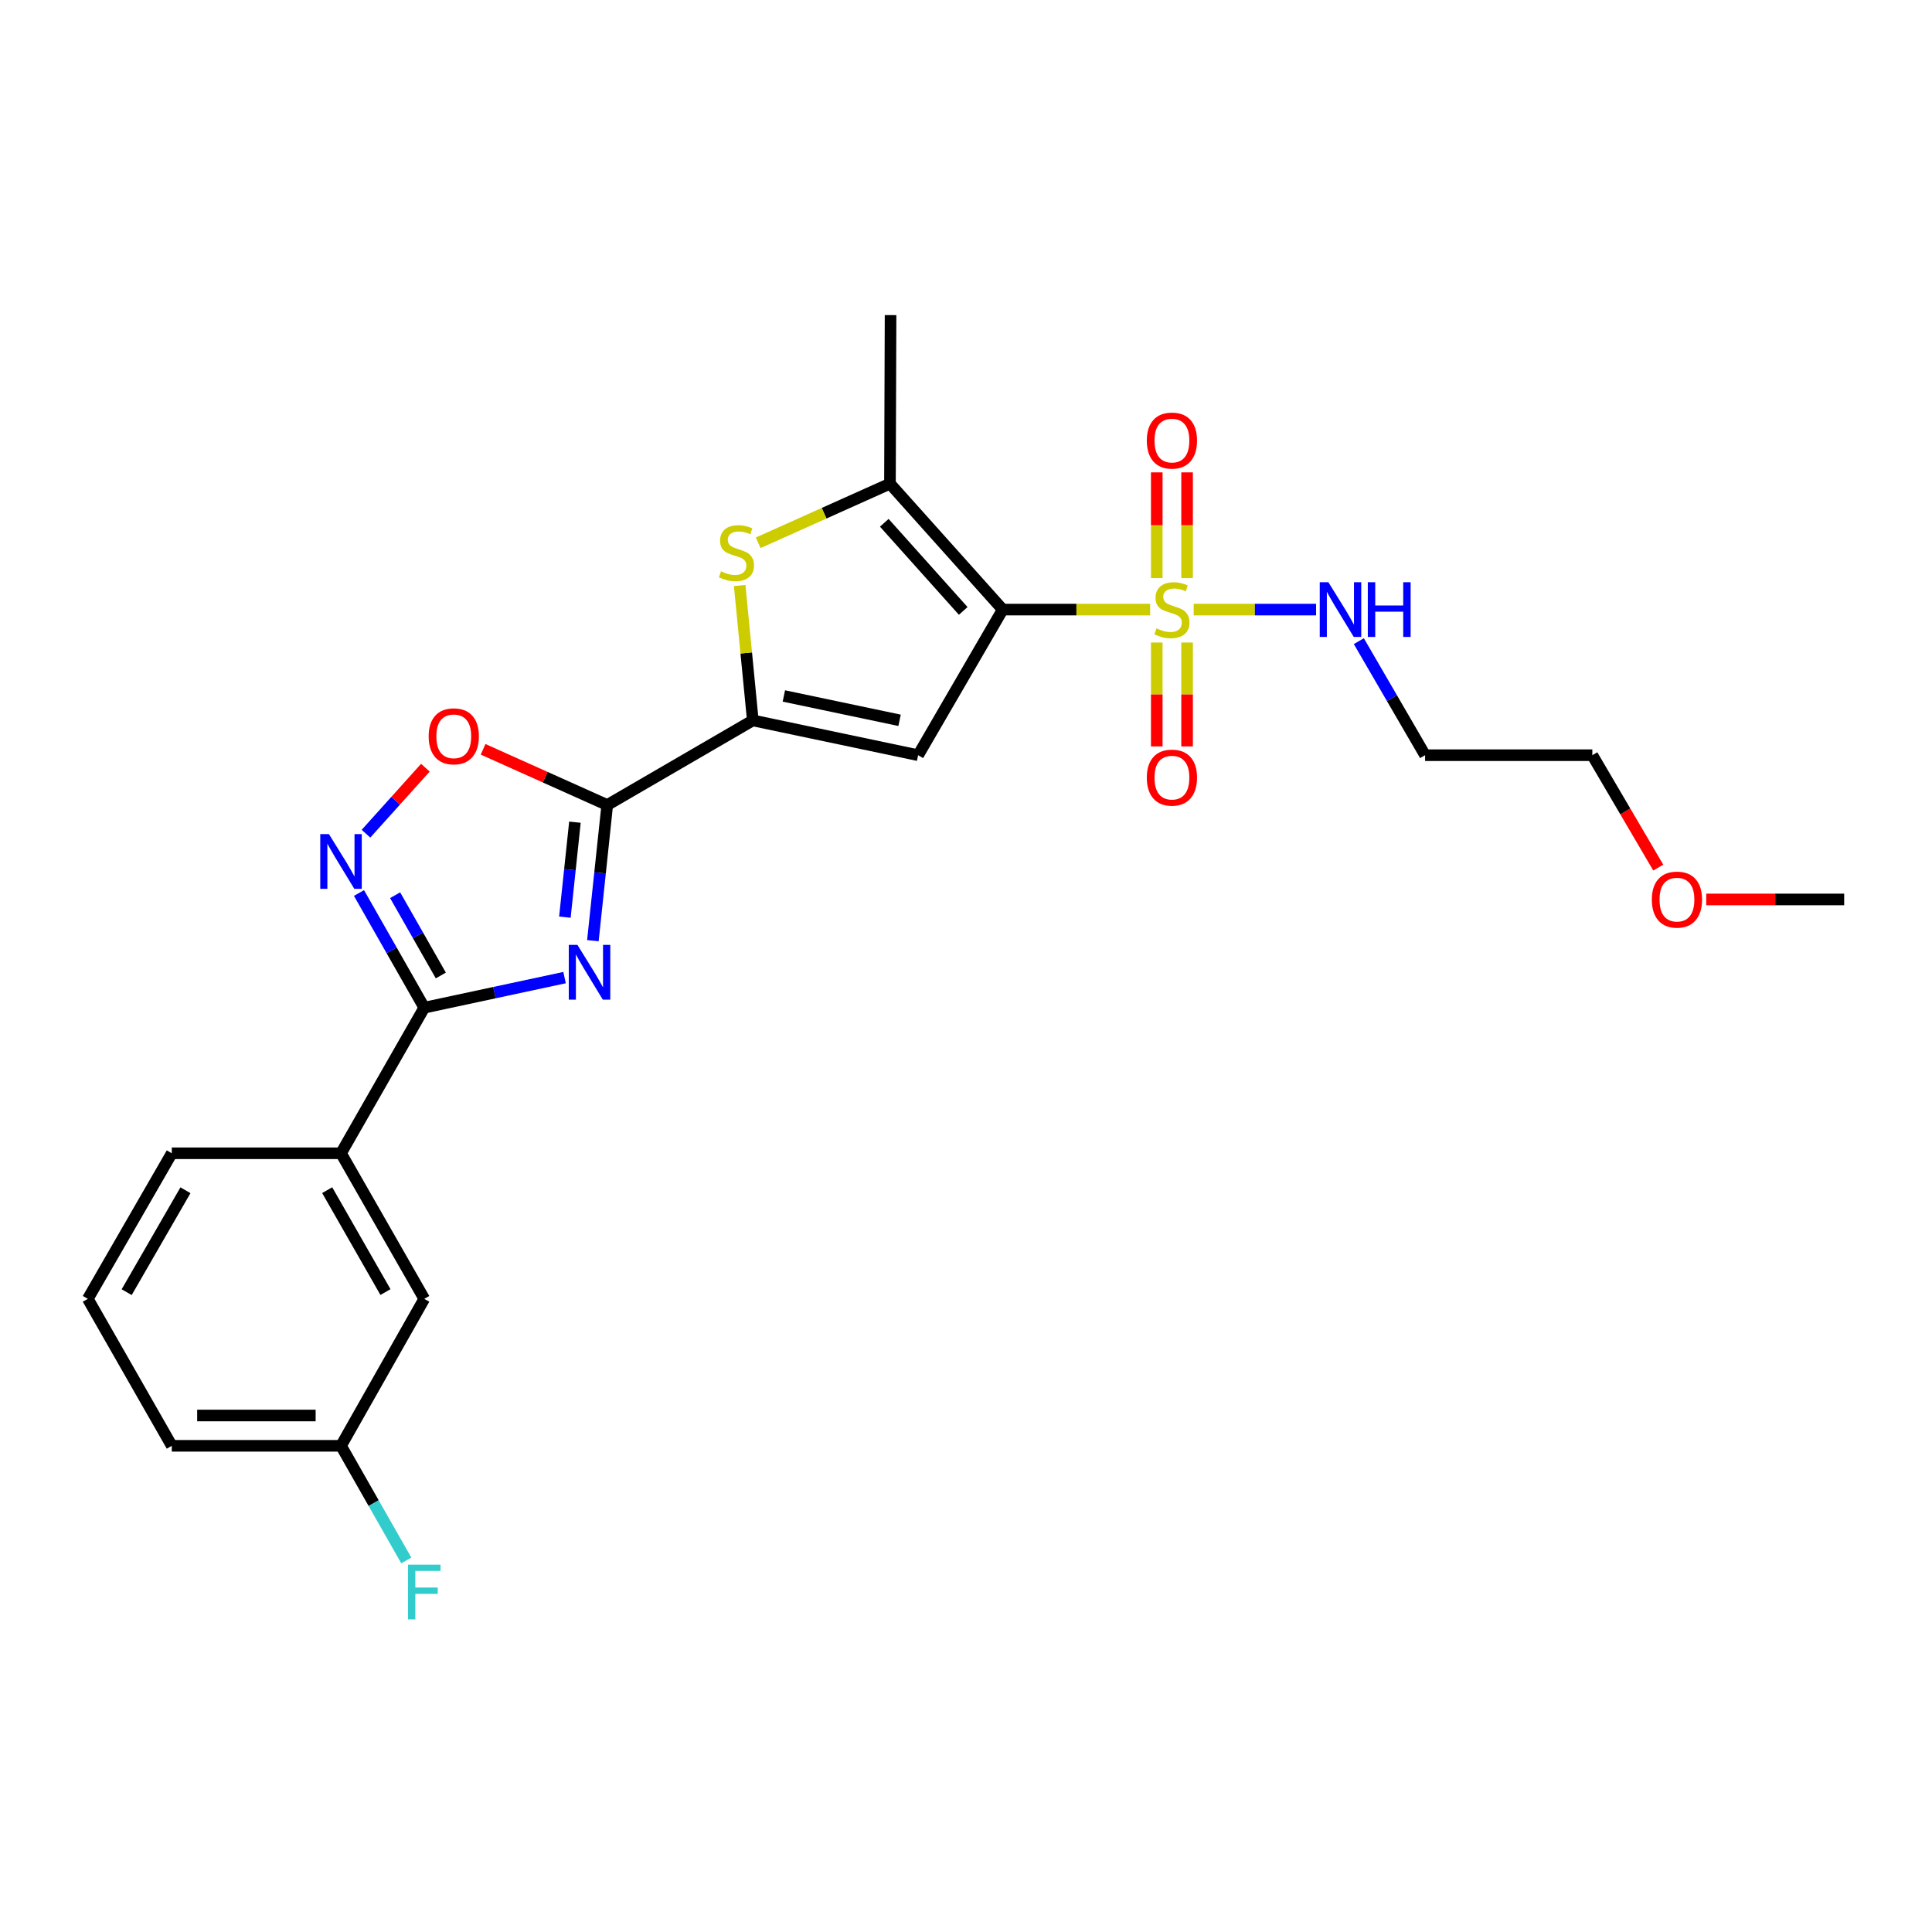 <?xml version='1.0' encoding='iso-8859-1'?>
<svg version='1.1' baseProfile='full'
              xmlns='http://www.w3.org/2000/svg'
                      xmlns:rdkit='http://www.rdkit.org/xml'
                      xmlns:xlink='http://www.w3.org/1999/xlink'
                  xml:space='preserve'
width='1000px' height='1000px' viewBox='0 0 1000 1000'>
<!-- END OF HEADER -->
<rect style='opacity:1.0;fill:#FFFFFF;stroke:none' width='1000' height='1000' x='0' y='0'> </rect>
<path class='bond-0' d='M 519.004,315.522 L 557.16,315.522' style='fill:none;fill-rule:evenodd;stroke:#000000;stroke-width:6px;stroke-linecap:butt;stroke-linejoin:miter;stroke-opacity:1' />
<path class='bond-0' d='M 557.16,315.522 L 595.317,315.522' style='fill:none;fill-rule:evenodd;stroke:#CCCC00;stroke-width:6px;stroke-linecap:butt;stroke-linejoin:miter;stroke-opacity:1' />
<path class='bond-3' d='M 519.004,315.522 L 475.217,390.891' style='fill:none;fill-rule:evenodd;stroke:#000000;stroke-width:6px;stroke-linecap:butt;stroke-linejoin:miter;stroke-opacity:1' />
<path class='bond-6' d='M 519.004,315.522 L 460.641,250.351' style='fill:none;fill-rule:evenodd;stroke:#000000;stroke-width:6px;stroke-linecap:butt;stroke-linejoin:miter;stroke-opacity:1' />
<path class='bond-6' d='M 498.56,316.214 L 457.707,270.595' style='fill:none;fill-rule:evenodd;stroke:#000000;stroke-width:6px;stroke-linecap:butt;stroke-linejoin:miter;stroke-opacity:1' />
<path class='bond-11' d='M 598.741,332.574 L 598.741,359.462' style='fill:none;fill-rule:evenodd;stroke:#CCCC00;stroke-width:6px;stroke-linecap:butt;stroke-linejoin:miter;stroke-opacity:1' />
<path class='bond-11' d='M 598.741,359.462 L 598.741,386.35' style='fill:none;fill-rule:evenodd;stroke:#FF0000;stroke-width:6px;stroke-linecap:butt;stroke-linejoin:miter;stroke-opacity:1' />
<path class='bond-11' d='M 614.432,332.574 L 614.432,359.462' style='fill:none;fill-rule:evenodd;stroke:#CCCC00;stroke-width:6px;stroke-linecap:butt;stroke-linejoin:miter;stroke-opacity:1' />
<path class='bond-11' d='M 614.432,359.462 L 614.432,386.35' style='fill:none;fill-rule:evenodd;stroke:#FF0000;stroke-width:6px;stroke-linecap:butt;stroke-linejoin:miter;stroke-opacity:1' />
<path class='bond-12' d='M 614.432,299.213 L 614.432,271.855' style='fill:none;fill-rule:evenodd;stroke:#CCCC00;stroke-width:6px;stroke-linecap:butt;stroke-linejoin:miter;stroke-opacity:1' />
<path class='bond-12' d='M 614.432,271.855 L 614.432,244.498' style='fill:none;fill-rule:evenodd;stroke:#FF0000;stroke-width:6px;stroke-linecap:butt;stroke-linejoin:miter;stroke-opacity:1' />
<path class='bond-12' d='M 598.741,299.213 L 598.741,271.855' style='fill:none;fill-rule:evenodd;stroke:#CCCC00;stroke-width:6px;stroke-linecap:butt;stroke-linejoin:miter;stroke-opacity:1' />
<path class='bond-12' d='M 598.741,271.855 L 598.741,244.498' style='fill:none;fill-rule:evenodd;stroke:#FF0000;stroke-width:6px;stroke-linecap:butt;stroke-linejoin:miter;stroke-opacity:1' />
<path class='bond-13' d='M 617.848,315.522 L 649.523,315.522' style='fill:none;fill-rule:evenodd;stroke:#CCCC00;stroke-width:6px;stroke-linecap:butt;stroke-linejoin:miter;stroke-opacity:1' />
<path class='bond-13' d='M 649.523,315.522 L 681.198,315.522' style='fill:none;fill-rule:evenodd;stroke:#0000FF;stroke-width:6px;stroke-linecap:butt;stroke-linejoin:miter;stroke-opacity:1' />
<path class='bond-1' d='M 306.872,486.904 L 310.588,451.79' style='fill:none;fill-rule:evenodd;stroke:#0000FF;stroke-width:6px;stroke-linecap:butt;stroke-linejoin:miter;stroke-opacity:1' />
<path class='bond-1' d='M 310.588,451.79 L 314.304,416.677' style='fill:none;fill-rule:evenodd;stroke:#000000;stroke-width:6px;stroke-linecap:butt;stroke-linejoin:miter;stroke-opacity:1' />
<path class='bond-1' d='M 292.383,474.718 L 294.984,450.139' style='fill:none;fill-rule:evenodd;stroke:#0000FF;stroke-width:6px;stroke-linecap:butt;stroke-linejoin:miter;stroke-opacity:1' />
<path class='bond-1' d='M 294.984,450.139 L 297.585,425.56' style='fill:none;fill-rule:evenodd;stroke:#000000;stroke-width:6px;stroke-linecap:butt;stroke-linejoin:miter;stroke-opacity:1' />
<path class='bond-5' d='M 292.215,506.01 L 255.908,513.791' style='fill:none;fill-rule:evenodd;stroke:#0000FF;stroke-width:6px;stroke-linecap:butt;stroke-linejoin:miter;stroke-opacity:1' />
<path class='bond-5' d='M 255.908,513.791 L 219.6,521.572' style='fill:none;fill-rule:evenodd;stroke:#000000;stroke-width:6px;stroke-linecap:butt;stroke-linejoin:miter;stroke-opacity:1' />
<path class='bond-2' d='M 314.304,416.677 L 389.657,372.882' style='fill:none;fill-rule:evenodd;stroke:#000000;stroke-width:6px;stroke-linecap:butt;stroke-linejoin:miter;stroke-opacity:1' />
<path class='bond-9' d='M 314.304,416.677 L 282.177,402.26' style='fill:none;fill-rule:evenodd;stroke:#000000;stroke-width:6px;stroke-linecap:butt;stroke-linejoin:miter;stroke-opacity:1' />
<path class='bond-9' d='M 282.177,402.26 L 250.049,387.843' style='fill:none;fill-rule:evenodd;stroke:#FF0000;stroke-width:6px;stroke-linecap:butt;stroke-linejoin:miter;stroke-opacity:1' />
<path class='bond-4' d='M 475.217,390.891 L 389.657,372.882' style='fill:none;fill-rule:evenodd;stroke:#000000;stroke-width:6px;stroke-linecap:butt;stroke-linejoin:miter;stroke-opacity:1' />
<path class='bond-4' d='M 465.615,372.835 L 405.723,360.228' style='fill:none;fill-rule:evenodd;stroke:#000000;stroke-width:6px;stroke-linecap:butt;stroke-linejoin:miter;stroke-opacity:1' />
<path class='bond-25' d='M 389.657,372.882 L 386.255,337.97' style='fill:none;fill-rule:evenodd;stroke:#000000;stroke-width:6px;stroke-linecap:butt;stroke-linejoin:miter;stroke-opacity:1' />
<path class='bond-25' d='M 386.255,337.97 L 382.854,303.059' style='fill:none;fill-rule:evenodd;stroke:#CCCC00;stroke-width:6px;stroke-linecap:butt;stroke-linejoin:miter;stroke-opacity:1' />
<path class='bond-10' d='M 219.6,521.572 L 176.51,596.933' style='fill:none;fill-rule:evenodd;stroke:#000000;stroke-width:6px;stroke-linecap:butt;stroke-linejoin:miter;stroke-opacity:1' />
<path class='bond-26' d='M 219.6,521.572 L 202.705,491.895' style='fill:none;fill-rule:evenodd;stroke:#000000;stroke-width:6px;stroke-linecap:butt;stroke-linejoin:miter;stroke-opacity:1' />
<path class='bond-26' d='M 202.705,491.895 L 185.811,462.218' style='fill:none;fill-rule:evenodd;stroke:#0000FF;stroke-width:6px;stroke-linecap:butt;stroke-linejoin:miter;stroke-opacity:1' />
<path class='bond-26' d='M 228.168,504.906 L 216.342,484.132' style='fill:none;fill-rule:evenodd;stroke:#000000;stroke-width:6px;stroke-linecap:butt;stroke-linejoin:miter;stroke-opacity:1' />
<path class='bond-26' d='M 216.342,484.132 L 204.515,463.358' style='fill:none;fill-rule:evenodd;stroke:#0000FF;stroke-width:6px;stroke-linecap:butt;stroke-linejoin:miter;stroke-opacity:1' />
<path class='bond-7' d='M 460.641,250.351 L 426.545,265.649' style='fill:none;fill-rule:evenodd;stroke:#000000;stroke-width:6px;stroke-linecap:butt;stroke-linejoin:miter;stroke-opacity:1' />
<path class='bond-7' d='M 426.545,265.649 L 392.449,280.946' style='fill:none;fill-rule:evenodd;stroke:#CCCC00;stroke-width:6px;stroke-linecap:butt;stroke-linejoin:miter;stroke-opacity:1' />
<path class='bond-17' d='M 460.641,250.351 L 460.955,163.1' style='fill:none;fill-rule:evenodd;stroke:#000000;stroke-width:6px;stroke-linecap:butt;stroke-linejoin:miter;stroke-opacity:1' />
<path class='bond-8' d='M 189.431,431.523 L 204.803,414.443' style='fill:none;fill-rule:evenodd;stroke:#0000FF;stroke-width:6px;stroke-linecap:butt;stroke-linejoin:miter;stroke-opacity:1' />
<path class='bond-8' d='M 204.803,414.443 L 220.174,397.364' style='fill:none;fill-rule:evenodd;stroke:#FF0000;stroke-width:6px;stroke-linecap:butt;stroke-linejoin:miter;stroke-opacity:1' />
<path class='bond-14' d='M 176.51,596.933 L 219.6,672.285' style='fill:none;fill-rule:evenodd;stroke:#000000;stroke-width:6px;stroke-linecap:butt;stroke-linejoin:miter;stroke-opacity:1' />
<path class='bond-14' d='M 169.352,616.025 L 199.515,668.772' style='fill:none;fill-rule:evenodd;stroke:#000000;stroke-width:6px;stroke-linecap:butt;stroke-linejoin:miter;stroke-opacity:1' />
<path class='bond-19' d='M 176.51,596.933 L 88.919,596.933' style='fill:none;fill-rule:evenodd;stroke:#000000;stroke-width:6px;stroke-linecap:butt;stroke-linejoin:miter;stroke-opacity:1' />
<path class='bond-16' d='M 703.33,331.861 L 720.477,361.376' style='fill:none;fill-rule:evenodd;stroke:#0000FF;stroke-width:6px;stroke-linecap:butt;stroke-linejoin:miter;stroke-opacity:1' />
<path class='bond-16' d='M 720.477,361.376 L 737.625,390.891' style='fill:none;fill-rule:evenodd;stroke:#000000;stroke-width:6px;stroke-linecap:butt;stroke-linejoin:miter;stroke-opacity:1' />
<path class='bond-15' d='M 219.6,672.285 L 176.51,748.352' style='fill:none;fill-rule:evenodd;stroke:#000000;stroke-width:6px;stroke-linecap:butt;stroke-linejoin:miter;stroke-opacity:1' />
<path class='bond-18' d='M 176.51,748.352 L 193.404,778.021' style='fill:none;fill-rule:evenodd;stroke:#000000;stroke-width:6px;stroke-linecap:butt;stroke-linejoin:miter;stroke-opacity:1' />
<path class='bond-18' d='M 193.404,778.021 L 210.297,807.69' style='fill:none;fill-rule:evenodd;stroke:#33CCCC;stroke-width:6px;stroke-linecap:butt;stroke-linejoin:miter;stroke-opacity:1' />
<path class='bond-27' d='M 176.51,748.352 L 88.919,748.352' style='fill:none;fill-rule:evenodd;stroke:#000000;stroke-width:6px;stroke-linecap:butt;stroke-linejoin:miter;stroke-opacity:1' />
<path class='bond-27' d='M 163.372,732.661 L 102.058,732.661' style='fill:none;fill-rule:evenodd;stroke:#000000;stroke-width:6px;stroke-linecap:butt;stroke-linejoin:miter;stroke-opacity:1' />
<path class='bond-22' d='M 737.625,390.891 L 824.187,390.891' style='fill:none;fill-rule:evenodd;stroke:#000000;stroke-width:6px;stroke-linecap:butt;stroke-linejoin:miter;stroke-opacity:1' />
<path class='bond-20' d='M 88.919,596.933 L 45.455,672.285' style='fill:none;fill-rule:evenodd;stroke:#000000;stroke-width:6px;stroke-linecap:butt;stroke-linejoin:miter;stroke-opacity:1' />
<path class='bond-20' d='M 95.991,616.076 L 65.566,668.823' style='fill:none;fill-rule:evenodd;stroke:#000000;stroke-width:6px;stroke-linecap:butt;stroke-linejoin:miter;stroke-opacity:1' />
<path class='bond-23' d='M 45.455,672.285 L 88.919,748.352' style='fill:none;fill-rule:evenodd;stroke:#000000;stroke-width:6px;stroke-linecap:butt;stroke-linejoin:miter;stroke-opacity:1' />
<path class='bond-21' d='M 858.314,449.071 L 841.25,419.981' style='fill:none;fill-rule:evenodd;stroke:#FF0000;stroke-width:6px;stroke-linecap:butt;stroke-linejoin:miter;stroke-opacity:1' />
<path class='bond-21' d='M 841.25,419.981 L 824.187,390.891' style='fill:none;fill-rule:evenodd;stroke:#000000;stroke-width:6px;stroke-linecap:butt;stroke-linejoin:miter;stroke-opacity:1' />
<path class='bond-24' d='M 883.147,465.555 L 918.846,465.555' style='fill:none;fill-rule:evenodd;stroke:#FF0000;stroke-width:6px;stroke-linecap:butt;stroke-linejoin:miter;stroke-opacity:1' />
<path class='bond-24' d='M 918.846,465.555 L 954.545,465.555' style='fill:none;fill-rule:evenodd;stroke:#000000;stroke-width:6px;stroke-linecap:butt;stroke-linejoin:miter;stroke-opacity:1' />
<path  class='atom-1' d='M 598.586 325.242
Q 598.906 325.362, 600.226 325.922
Q 601.546 326.482, 602.986 326.842
Q 604.466 327.162, 605.906 327.162
Q 608.586 327.162, 610.146 325.882
Q 611.706 324.562, 611.706 322.282
Q 611.706 320.722, 610.906 319.762
Q 610.146 318.802, 608.946 318.282
Q 607.746 317.762, 605.746 317.162
Q 603.226 316.402, 601.706 315.682
Q 600.226 314.962, 599.146 313.442
Q 598.106 311.922, 598.106 309.362
Q 598.106 305.802, 600.506 303.602
Q 602.946 301.402, 607.746 301.402
Q 611.026 301.402, 614.746 302.962
L 613.826 306.042
Q 610.426 304.642, 607.866 304.642
Q 605.106 304.642, 603.586 305.802
Q 602.066 306.922, 602.106 308.882
Q 602.106 310.402, 602.866 311.322
Q 603.666 312.242, 604.786 312.762
Q 605.946 313.282, 607.866 313.882
Q 610.426 314.682, 611.946 315.482
Q 613.466 316.282, 614.546 317.922
Q 615.666 319.522, 615.666 322.282
Q 615.666 326.202, 613.026 328.322
Q 610.426 330.402, 606.066 330.402
Q 603.546 330.402, 601.626 329.842
Q 599.746 329.322, 597.506 328.402
L 598.586 325.242
' fill='#CCCC00'/>
<path  class='atom-2' d='M 298.883 489.08
L 308.163 504.08
Q 309.083 505.56, 310.563 508.24
Q 312.043 510.92, 312.123 511.08
L 312.123 489.08
L 315.883 489.08
L 315.883 517.4
L 312.003 517.4
L 302.043 501
Q 300.883 499.08, 299.643 496.88
Q 298.443 494.68, 298.083 494
L 298.083 517.4
L 294.403 517.4
L 294.403 489.08
L 298.883 489.08
' fill='#0000FF'/>
<path  class='atom-8' d='M 373.192 295.716
Q 373.512 295.836, 374.832 296.396
Q 376.152 296.956, 377.592 297.316
Q 379.072 297.636, 380.512 297.636
Q 383.192 297.636, 384.752 296.356
Q 386.312 295.036, 386.312 292.756
Q 386.312 291.196, 385.512 290.236
Q 384.752 289.276, 383.552 288.756
Q 382.352 288.236, 380.352 287.636
Q 377.832 286.876, 376.312 286.156
Q 374.832 285.436, 373.752 283.916
Q 372.712 282.396, 372.712 279.836
Q 372.712 276.276, 375.112 274.076
Q 377.552 271.876, 382.352 271.876
Q 385.632 271.876, 389.352 273.436
L 388.432 276.516
Q 385.032 275.116, 382.472 275.116
Q 379.712 275.116, 378.192 276.276
Q 376.672 277.396, 376.712 279.356
Q 376.712 280.876, 377.472 281.796
Q 378.272 282.716, 379.392 283.236
Q 380.552 283.756, 382.472 284.356
Q 385.032 285.156, 386.552 285.956
Q 388.072 286.756, 389.152 288.396
Q 390.272 289.996, 390.272 292.756
Q 390.272 296.676, 387.632 298.796
Q 385.032 300.876, 380.672 300.876
Q 378.152 300.876, 376.232 300.316
Q 374.352 299.796, 372.112 298.876
L 373.192 295.716
' fill='#CCCC00'/>
<path  class='atom-9' d='M 170.25 431.72
L 179.53 446.72
Q 180.45 448.2, 181.93 450.88
Q 183.41 453.56, 183.49 453.72
L 183.49 431.72
L 187.25 431.72
L 187.25 460.04
L 183.37 460.04
L 173.41 443.64
Q 172.25 441.72, 171.01 439.52
Q 169.81 437.32, 169.45 436.64
L 169.45 460.04
L 165.77 460.04
L 165.77 431.72
L 170.25 431.72
' fill='#0000FF'/>
<path  class='atom-10' d='M 221.872 381.112
Q 221.872 374.312, 225.232 370.512
Q 228.592 366.712, 234.872 366.712
Q 241.152 366.712, 244.512 370.512
Q 247.872 374.312, 247.872 381.112
Q 247.872 387.992, 244.472 391.912
Q 241.072 395.792, 234.872 395.792
Q 228.632 395.792, 225.232 391.912
Q 221.872 388.032, 221.872 381.112
M 234.872 392.592
Q 239.192 392.592, 241.512 389.712
Q 243.872 386.792, 243.872 381.112
Q 243.872 375.552, 241.512 372.752
Q 239.192 369.912, 234.872 369.912
Q 230.552 369.912, 228.192 372.712
Q 225.872 375.512, 225.872 381.112
Q 225.872 386.832, 228.192 389.712
Q 230.552 392.592, 234.872 392.592
' fill='#FF0000'/>
<path  class='atom-12' d='M 593.586 402.496
Q 593.586 395.696, 596.946 391.896
Q 600.306 388.096, 606.586 388.096
Q 612.866 388.096, 616.226 391.896
Q 619.586 395.696, 619.586 402.496
Q 619.586 409.376, 616.186 413.296
Q 612.786 417.176, 606.586 417.176
Q 600.346 417.176, 596.946 413.296
Q 593.586 409.416, 593.586 402.496
M 606.586 413.976
Q 610.906 413.976, 613.226 411.096
Q 615.586 408.176, 615.586 402.496
Q 615.586 396.936, 613.226 394.136
Q 610.906 391.296, 606.586 391.296
Q 602.266 391.296, 599.906 394.096
Q 597.586 396.896, 597.586 402.496
Q 597.586 408.216, 599.906 411.096
Q 602.266 413.976, 606.586 413.976
' fill='#FF0000'/>
<path  class='atom-13' d='M 593.586 228.037
Q 593.586 221.237, 596.946 217.437
Q 600.306 213.637, 606.586 213.637
Q 612.866 213.637, 616.226 217.437
Q 619.586 221.237, 619.586 228.037
Q 619.586 234.917, 616.186 238.837
Q 612.786 242.717, 606.586 242.717
Q 600.346 242.717, 596.946 238.837
Q 593.586 234.957, 593.586 228.037
M 606.586 239.517
Q 610.906 239.517, 613.226 236.637
Q 615.586 233.717, 615.586 228.037
Q 615.586 222.477, 613.226 219.677
Q 610.906 216.837, 606.586 216.837
Q 602.266 216.837, 599.906 219.637
Q 597.586 222.437, 597.586 228.037
Q 597.586 233.757, 599.906 236.637
Q 602.266 239.517, 606.586 239.517
' fill='#FF0000'/>
<path  class='atom-14' d='M 687.578 301.362
L 696.858 316.362
Q 697.778 317.842, 699.258 320.522
Q 700.738 323.202, 700.818 323.362
L 700.818 301.362
L 704.578 301.362
L 704.578 329.682
L 700.698 329.682
L 690.738 313.282
Q 689.578 311.362, 688.338 309.162
Q 687.138 306.962, 686.778 306.282
L 686.778 329.682
L 683.098 329.682
L 683.098 301.362
L 687.578 301.362
' fill='#0000FF'/>
<path  class='atom-14' d='M 707.978 301.362
L 711.818 301.362
L 711.818 313.402
L 726.298 313.402
L 726.298 301.362
L 730.138 301.362
L 730.138 329.682
L 726.298 329.682
L 726.298 316.602
L 711.818 316.602
L 711.818 329.682
L 707.978 329.682
L 707.978 301.362
' fill='#0000FF'/>
<path  class='atom-19' d='M 211.18 809.867
L 228.02 809.867
L 228.02 813.107
L 214.98 813.107
L 214.98 821.707
L 226.58 821.707
L 226.58 824.987
L 214.98 824.987
L 214.98 838.187
L 211.18 838.187
L 211.18 809.867
' fill='#33CCCC'/>
<path  class='atom-22' d='M 854.983 465.635
Q 854.983 458.835, 858.343 455.035
Q 861.703 451.235, 867.983 451.235
Q 874.263 451.235, 877.623 455.035
Q 880.983 458.835, 880.983 465.635
Q 880.983 472.515, 877.583 476.435
Q 874.183 480.315, 867.983 480.315
Q 861.743 480.315, 858.343 476.435
Q 854.983 472.555, 854.983 465.635
M 867.983 477.115
Q 872.303 477.115, 874.623 474.235
Q 876.983 471.315, 876.983 465.635
Q 876.983 460.075, 874.623 457.275
Q 872.303 454.435, 867.983 454.435
Q 863.663 454.435, 861.303 457.235
Q 858.983 460.035, 858.983 465.635
Q 858.983 471.355, 861.303 474.235
Q 863.663 477.115, 867.983 477.115
' fill='#FF0000'/>
</svg>
